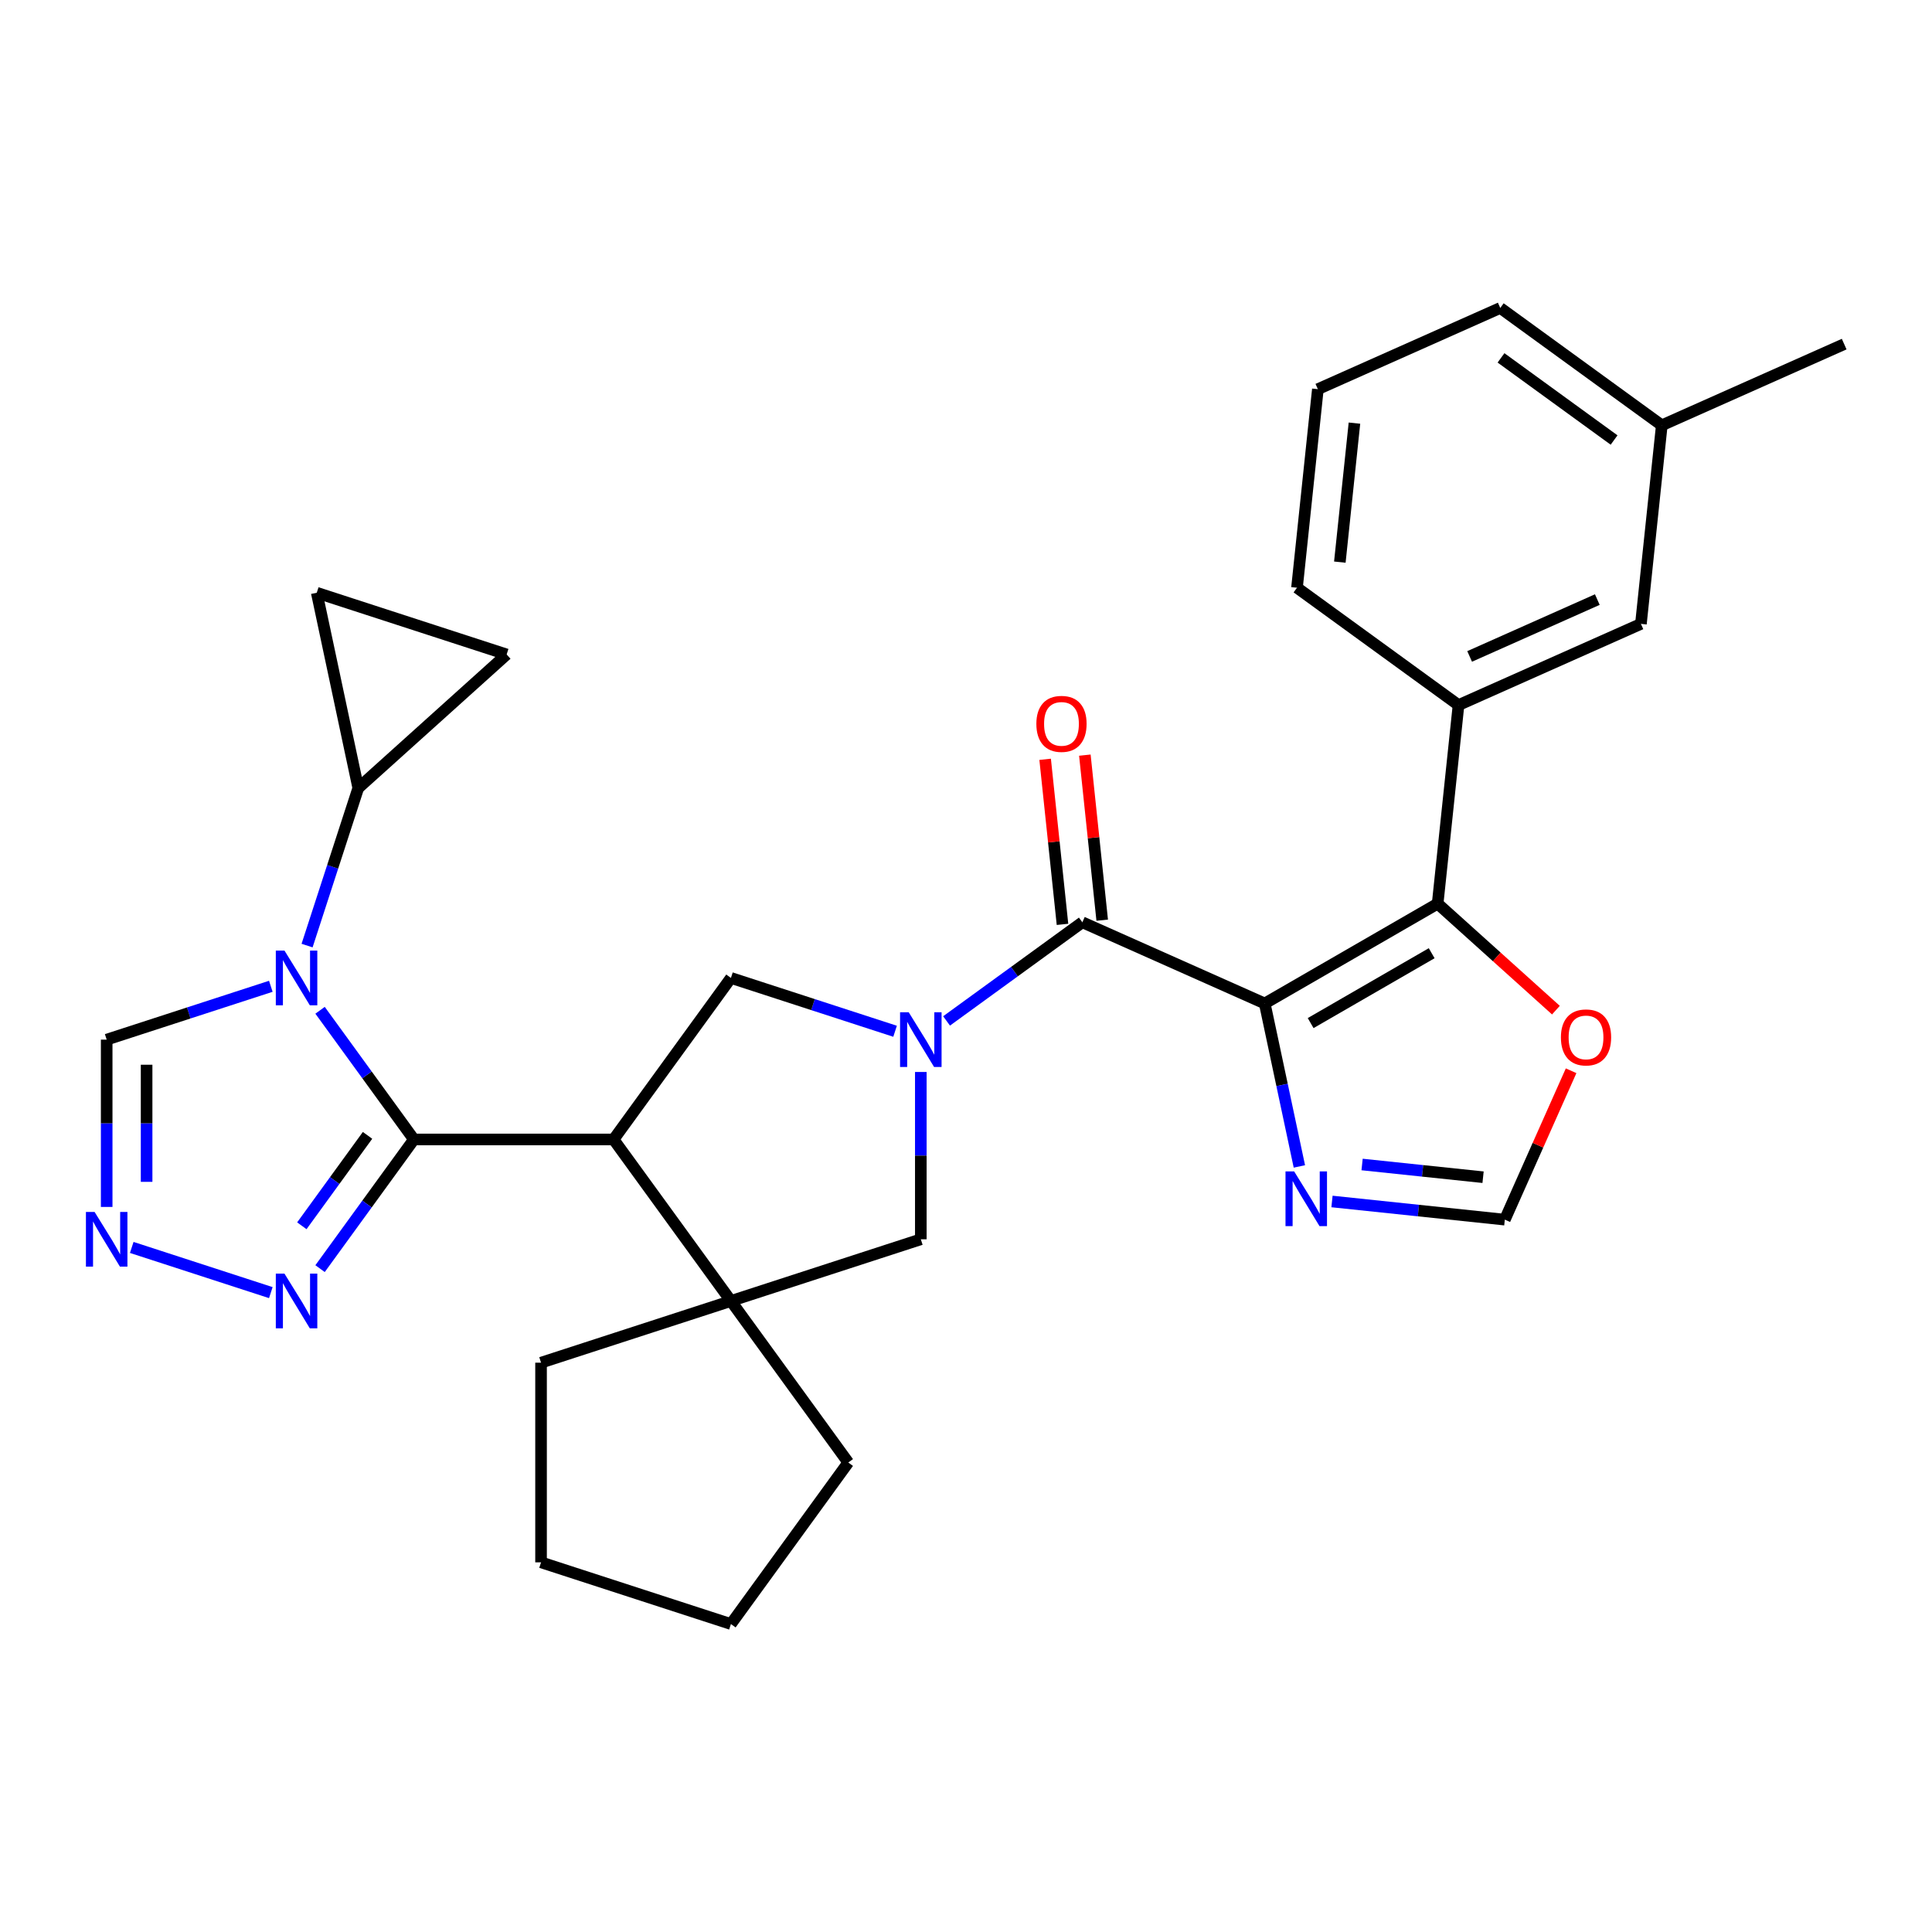 <?xml version='1.0' encoding='iso-8859-1'?>
<svg version='1.1' baseProfile='full'
              xmlns='http://www.w3.org/2000/svg'
                      xmlns:rdkit='http://www.rdkit.org/xml'
                      xmlns:xlink='http://www.w3.org/1999/xlink'
                  xml:space='preserve'
width='1000px' height='1000px' viewBox='0 0 1000 1000'>
<!-- END OF HEADER -->
<rect style='opacity:1.0;fill:#FFFFFF;stroke:none' width='1000' height='1000' x='0' y='0'> </rect>
<path class='bond-4' d='M 654.628,519.401 L 560.22,477.368' style='fill:none;fill-rule:evenodd;stroke:#000000;stroke-width:6px;stroke-linecap:butt;stroke-linejoin:miter;stroke-opacity:1' />
<path class='bond-5' d='M 654.628,519.401 L 744.125,467.73' style='fill:none;fill-rule:evenodd;stroke:#000000;stroke-width:6px;stroke-linecap:butt;stroke-linejoin:miter;stroke-opacity:1' />
<path class='bond-5' d='M 678.387,529.55 L 741.035,493.38' style='fill:none;fill-rule:evenodd;stroke:#000000;stroke-width:6px;stroke-linecap:butt;stroke-linejoin:miter;stroke-opacity:1' />
<path class='bond-9' d='M 654.628,519.401 L 663.592,561.571' style='fill:none;fill-rule:evenodd;stroke:#000000;stroke-width:6px;stroke-linecap:butt;stroke-linejoin:miter;stroke-opacity:1' />
<path class='bond-9' d='M 663.592,561.571 L 672.555,603.741' style='fill:none;fill-rule:evenodd;stroke:#0000FF;stroke-width:6px;stroke-linecap:butt;stroke-linejoin:miter;stroke-opacity:1' />
<path class='bond-0' d='M 214.245,589.782 L 317.587,589.782' style='fill:none;fill-rule:evenodd;stroke:#000000;stroke-width:6px;stroke-linecap:butt;stroke-linejoin:miter;stroke-opacity:1' />
<path class='bond-1' d='M 214.245,589.782 L 189.955,556.351' style='fill:none;fill-rule:evenodd;stroke:#000000;stroke-width:6px;stroke-linecap:butt;stroke-linejoin:miter;stroke-opacity:1' />
<path class='bond-1' d='M 189.955,556.351 L 165.666,522.92' style='fill:none;fill-rule:evenodd;stroke:#0000FF;stroke-width:6px;stroke-linecap:butt;stroke-linejoin:miter;stroke-opacity:1' />
<path class='bond-8' d='M 214.245,589.782 L 189.955,623.213' style='fill:none;fill-rule:evenodd;stroke:#000000;stroke-width:6px;stroke-linecap:butt;stroke-linejoin:miter;stroke-opacity:1' />
<path class='bond-8' d='M 189.955,623.213 L 165.666,656.644' style='fill:none;fill-rule:evenodd;stroke:#0000FF;stroke-width:6px;stroke-linecap:butt;stroke-linejoin:miter;stroke-opacity:1' />
<path class='bond-8' d='M 190.237,587.663 L 173.234,611.064' style='fill:none;fill-rule:evenodd;stroke:#000000;stroke-width:6px;stroke-linecap:butt;stroke-linejoin:miter;stroke-opacity:1' />
<path class='bond-8' d='M 173.234,611.064 L 156.232,634.466' style='fill:none;fill-rule:evenodd;stroke:#0000FF;stroke-width:6px;stroke-linecap:butt;stroke-linejoin:miter;stroke-opacity:1' />
<path class='bond-11' d='M 158.942,489.433 L 172.189,448.662' style='fill:none;fill-rule:evenodd;stroke:#0000FF;stroke-width:6px;stroke-linecap:butt;stroke-linejoin:miter;stroke-opacity:1' />
<path class='bond-11' d='M 172.189,448.662 L 185.436,407.892' style='fill:none;fill-rule:evenodd;stroke:#000000;stroke-width:6px;stroke-linecap:butt;stroke-linejoin:miter;stroke-opacity:1' />
<path class='bond-13' d='M 140.178,510.505 L 97.698,524.308' style='fill:none;fill-rule:evenodd;stroke:#0000FF;stroke-width:6px;stroke-linecap:butt;stroke-linejoin:miter;stroke-opacity:1' />
<path class='bond-13' d='M 97.698,524.308 L 55.217,538.111' style='fill:none;fill-rule:evenodd;stroke:#000000;stroke-width:6px;stroke-linecap:butt;stroke-linejoin:miter;stroke-opacity:1' />
<path class='bond-2' d='M 489.938,528.431 L 525.079,502.899' style='fill:none;fill-rule:evenodd;stroke:#0000FF;stroke-width:6px;stroke-linecap:butt;stroke-linejoin:miter;stroke-opacity:1' />
<path class='bond-2' d='M 525.079,502.899 L 560.22,477.368' style='fill:none;fill-rule:evenodd;stroke:#000000;stroke-width:6px;stroke-linecap:butt;stroke-linejoin:miter;stroke-opacity:1' />
<path class='bond-6' d='M 463.291,533.782 L 420.81,519.979' style='fill:none;fill-rule:evenodd;stroke:#0000FF;stroke-width:6px;stroke-linecap:butt;stroke-linejoin:miter;stroke-opacity:1' />
<path class='bond-6' d='M 420.81,519.979 L 378.33,506.176' style='fill:none;fill-rule:evenodd;stroke:#000000;stroke-width:6px;stroke-linecap:butt;stroke-linejoin:miter;stroke-opacity:1' />
<path class='bond-12' d='M 476.614,554.854 L 476.614,598.154' style='fill:none;fill-rule:evenodd;stroke:#0000FF;stroke-width:6px;stroke-linecap:butt;stroke-linejoin:miter;stroke-opacity:1' />
<path class='bond-12' d='M 476.614,598.154 L 476.614,641.453' style='fill:none;fill-rule:evenodd;stroke:#000000;stroke-width:6px;stroke-linecap:butt;stroke-linejoin:miter;stroke-opacity:1' />
<path class='bond-3' d='M 317.587,589.782 L 378.33,506.176' style='fill:none;fill-rule:evenodd;stroke:#000000;stroke-width:6px;stroke-linecap:butt;stroke-linejoin:miter;stroke-opacity:1' />
<path class='bond-31' d='M 317.587,589.782 L 378.33,673.388' style='fill:none;fill-rule:evenodd;stroke:#000000;stroke-width:6px;stroke-linecap:butt;stroke-linejoin:miter;stroke-opacity:1' />
<path class='bond-19' d='M 570.498,476.287 L 566.008,433.571' style='fill:none;fill-rule:evenodd;stroke:#000000;stroke-width:6px;stroke-linecap:butt;stroke-linejoin:miter;stroke-opacity:1' />
<path class='bond-19' d='M 566.008,433.571 L 561.518,390.855' style='fill:none;fill-rule:evenodd;stroke:#FF0000;stroke-width:6px;stroke-linecap:butt;stroke-linejoin:miter;stroke-opacity:1' />
<path class='bond-19' d='M 549.943,478.448 L 545.453,435.732' style='fill:none;fill-rule:evenodd;stroke:#000000;stroke-width:6px;stroke-linecap:butt;stroke-linejoin:miter;stroke-opacity:1' />
<path class='bond-19' d='M 545.453,435.732 L 540.963,393.015' style='fill:none;fill-rule:evenodd;stroke:#FF0000;stroke-width:6px;stroke-linecap:butt;stroke-linejoin:miter;stroke-opacity:1' />
<path class='bond-14' d='M 744.125,467.73 L 754.927,364.953' style='fill:none;fill-rule:evenodd;stroke:#000000;stroke-width:6px;stroke-linecap:butt;stroke-linejoin:miter;stroke-opacity:1' />
<path class='bond-18' d='M 744.125,467.73 L 774.733,495.289' style='fill:none;fill-rule:evenodd;stroke:#000000;stroke-width:6px;stroke-linecap:butt;stroke-linejoin:miter;stroke-opacity:1' />
<path class='bond-18' d='M 774.733,495.289 L 805.34,522.848' style='fill:none;fill-rule:evenodd;stroke:#FF0000;stroke-width:6px;stroke-linecap:butt;stroke-linejoin:miter;stroke-opacity:1' />
<path class='bond-7' d='M 378.33,673.388 L 476.614,641.453' style='fill:none;fill-rule:evenodd;stroke:#000000;stroke-width:6px;stroke-linecap:butt;stroke-linejoin:miter;stroke-opacity:1' />
<path class='bond-22' d='M 378.33,673.388 L 439.073,756.993' style='fill:none;fill-rule:evenodd;stroke:#000000;stroke-width:6px;stroke-linecap:butt;stroke-linejoin:miter;stroke-opacity:1' />
<path class='bond-23' d='M 378.33,673.388 L 280.046,705.322' style='fill:none;fill-rule:evenodd;stroke:#000000;stroke-width:6px;stroke-linecap:butt;stroke-linejoin:miter;stroke-opacity:1' />
<path class='bond-10' d='M 140.178,669.059 L 68.19,645.668' style='fill:none;fill-rule:evenodd;stroke:#0000FF;stroke-width:6px;stroke-linecap:butt;stroke-linejoin:miter;stroke-opacity:1' />
<path class='bond-15' d='M 689.438,621.885 L 734.164,626.586' style='fill:none;fill-rule:evenodd;stroke:#0000FF;stroke-width:6px;stroke-linecap:butt;stroke-linejoin:miter;stroke-opacity:1' />
<path class='bond-15' d='M 734.164,626.586 L 778.89,631.287' style='fill:none;fill-rule:evenodd;stroke:#000000;stroke-width:6px;stroke-linecap:butt;stroke-linejoin:miter;stroke-opacity:1' />
<path class='bond-15' d='M 705.016,602.74 L 736.324,606.031' style='fill:none;fill-rule:evenodd;stroke:#0000FF;stroke-width:6px;stroke-linecap:butt;stroke-linejoin:miter;stroke-opacity:1' />
<path class='bond-15' d='M 736.324,606.031 L 767.633,609.322' style='fill:none;fill-rule:evenodd;stroke:#000000;stroke-width:6px;stroke-linecap:butt;stroke-linejoin:miter;stroke-opacity:1' />
<path class='bond-34' d='M 55.217,624.71 L 55.217,581.41' style='fill:none;fill-rule:evenodd;stroke:#0000FF;stroke-width:6px;stroke-linecap:butt;stroke-linejoin:miter;stroke-opacity:1' />
<path class='bond-34' d='M 55.217,581.41 L 55.217,538.111' style='fill:none;fill-rule:evenodd;stroke:#000000;stroke-width:6px;stroke-linecap:butt;stroke-linejoin:miter;stroke-opacity:1' />
<path class='bond-34' d='M 75.885,611.72 L 75.885,581.41' style='fill:none;fill-rule:evenodd;stroke:#0000FF;stroke-width:6px;stroke-linecap:butt;stroke-linejoin:miter;stroke-opacity:1' />
<path class='bond-34' d='M 75.885,581.41 L 75.885,551.101' style='fill:none;fill-rule:evenodd;stroke:#000000;stroke-width:6px;stroke-linecap:butt;stroke-linejoin:miter;stroke-opacity:1' />
<path class='bond-16' d='M 185.436,407.892 L 163.95,306.808' style='fill:none;fill-rule:evenodd;stroke:#000000;stroke-width:6px;stroke-linecap:butt;stroke-linejoin:miter;stroke-opacity:1' />
<path class='bond-17' d='M 185.436,407.892 L 262.234,338.742' style='fill:none;fill-rule:evenodd;stroke:#000000;stroke-width:6px;stroke-linecap:butt;stroke-linejoin:miter;stroke-opacity:1' />
<path class='bond-20' d='M 754.927,364.953 L 849.335,322.92' style='fill:none;fill-rule:evenodd;stroke:#000000;stroke-width:6px;stroke-linecap:butt;stroke-linejoin:miter;stroke-opacity:1' />
<path class='bond-20' d='M 760.682,339.767 L 826.767,310.344' style='fill:none;fill-rule:evenodd;stroke:#000000;stroke-width:6px;stroke-linecap:butt;stroke-linejoin:miter;stroke-opacity:1' />
<path class='bond-24' d='M 754.927,364.953 L 671.322,304.21' style='fill:none;fill-rule:evenodd;stroke:#000000;stroke-width:6px;stroke-linecap:butt;stroke-linejoin:miter;stroke-opacity:1' />
<path class='bond-30' d='M 778.89,631.287 L 796.046,592.755' style='fill:none;fill-rule:evenodd;stroke:#000000;stroke-width:6px;stroke-linecap:butt;stroke-linejoin:miter;stroke-opacity:1' />
<path class='bond-30' d='M 796.046,592.755 L 813.202,554.223' style='fill:none;fill-rule:evenodd;stroke:#FF0000;stroke-width:6px;stroke-linecap:butt;stroke-linejoin:miter;stroke-opacity:1' />
<path class='bond-35' d='M 163.95,306.808 L 262.234,338.742' style='fill:none;fill-rule:evenodd;stroke:#000000;stroke-width:6px;stroke-linecap:butt;stroke-linejoin:miter;stroke-opacity:1' />
<path class='bond-21' d='M 849.335,322.92 L 860.138,220.144' style='fill:none;fill-rule:evenodd;stroke:#000000;stroke-width:6px;stroke-linecap:butt;stroke-linejoin:miter;stroke-opacity:1' />
<path class='bond-27' d='M 860.138,220.144 L 954.545,178.111' style='fill:none;fill-rule:evenodd;stroke:#000000;stroke-width:6px;stroke-linecap:butt;stroke-linejoin:miter;stroke-opacity:1' />
<path class='bond-32' d='M 860.138,220.144 L 776.532,159.401' style='fill:none;fill-rule:evenodd;stroke:#000000;stroke-width:6px;stroke-linecap:butt;stroke-linejoin:miter;stroke-opacity:1' />
<path class='bond-32' d='M 835.448,227.754 L 776.924,185.234' style='fill:none;fill-rule:evenodd;stroke:#000000;stroke-width:6px;stroke-linecap:butt;stroke-linejoin:miter;stroke-opacity:1' />
<path class='bond-29' d='M 439.073,756.993 L 378.33,840.599' style='fill:none;fill-rule:evenodd;stroke:#000000;stroke-width:6px;stroke-linecap:butt;stroke-linejoin:miter;stroke-opacity:1' />
<path class='bond-28' d='M 280.046,705.322 L 280.046,808.665' style='fill:none;fill-rule:evenodd;stroke:#000000;stroke-width:6px;stroke-linecap:butt;stroke-linejoin:miter;stroke-opacity:1' />
<path class='bond-25' d='M 671.322,304.21 L 682.124,201.434' style='fill:none;fill-rule:evenodd;stroke:#000000;stroke-width:6px;stroke-linecap:butt;stroke-linejoin:miter;stroke-opacity:1' />
<path class='bond-25' d='M 693.497,290.954 L 701.059,219.011' style='fill:none;fill-rule:evenodd;stroke:#000000;stroke-width:6px;stroke-linecap:butt;stroke-linejoin:miter;stroke-opacity:1' />
<path class='bond-26' d='M 682.124,201.434 L 776.532,159.401' style='fill:none;fill-rule:evenodd;stroke:#000000;stroke-width:6px;stroke-linecap:butt;stroke-linejoin:miter;stroke-opacity:1' />
<path class='bond-33' d='M 280.046,808.665 L 378.33,840.599' style='fill:none;fill-rule:evenodd;stroke:#000000;stroke-width:6px;stroke-linecap:butt;stroke-linejoin:miter;stroke-opacity:1' />
<path  class='atom-2' d='M 147.241 492.016
L 156.521 507.016
Q 157.441 508.496, 158.921 511.176
Q 160.401 513.856, 160.481 514.016
L 160.481 492.016
L 164.241 492.016
L 164.241 520.336
L 160.361 520.336
L 150.401 503.936
Q 149.241 502.016, 148.001 499.816
Q 146.801 497.616, 146.441 496.936
L 146.441 520.336
L 142.761 520.336
L 142.761 492.016
L 147.241 492.016
' fill='#0000FF'/>
<path  class='atom-3' d='M 470.354 523.951
L 479.634 538.951
Q 480.554 540.431, 482.034 543.111
Q 483.514 545.791, 483.594 545.951
L 483.594 523.951
L 487.354 523.951
L 487.354 552.271
L 483.474 552.271
L 473.514 535.871
Q 472.354 533.951, 471.114 531.751
Q 469.914 529.551, 469.554 528.871
L 469.554 552.271
L 465.874 552.271
L 465.874 523.951
L 470.354 523.951
' fill='#0000FF'/>
<path  class='atom-9' d='M 147.241 659.228
L 156.521 674.228
Q 157.441 675.708, 158.921 678.388
Q 160.401 681.068, 160.481 681.228
L 160.481 659.228
L 164.241 659.228
L 164.241 687.548
L 160.361 687.548
L 150.401 671.148
Q 149.241 669.228, 148.001 667.028
Q 146.801 664.828, 146.441 664.148
L 146.441 687.548
L 142.761 687.548
L 142.761 659.228
L 147.241 659.228
' fill='#0000FF'/>
<path  class='atom-10' d='M 669.854 606.325
L 679.134 621.325
Q 680.054 622.805, 681.534 625.485
Q 683.014 628.165, 683.094 628.325
L 683.094 606.325
L 686.854 606.325
L 686.854 634.645
L 682.974 634.645
L 673.014 618.245
Q 671.854 616.325, 670.614 614.125
Q 669.414 611.925, 669.054 611.245
L 669.054 634.645
L 665.374 634.645
L 665.374 606.325
L 669.854 606.325
' fill='#0000FF'/>
<path  class='atom-11' d='M 48.957 627.293
L 58.237 642.293
Q 59.157 643.773, 60.637 646.453
Q 62.117 649.133, 62.197 649.293
L 62.197 627.293
L 65.957 627.293
L 65.957 655.613
L 62.077 655.613
L 52.117 639.213
Q 50.957 637.293, 49.717 635.093
Q 48.517 632.893, 48.157 632.213
L 48.157 655.613
L 44.477 655.613
L 44.477 627.293
L 48.957 627.293
' fill='#0000FF'/>
<path  class='atom-19' d='M 807.923 536.959
Q 807.923 530.159, 811.283 526.359
Q 814.643 522.559, 820.923 522.559
Q 827.203 522.559, 830.563 526.359
Q 833.923 530.159, 833.923 536.959
Q 833.923 543.839, 830.523 547.759
Q 827.123 551.639, 820.923 551.639
Q 814.683 551.639, 811.283 547.759
Q 807.923 543.879, 807.923 536.959
M 820.923 548.439
Q 825.243 548.439, 827.563 545.559
Q 829.923 542.639, 829.923 536.959
Q 829.923 531.399, 827.563 528.599
Q 825.243 525.759, 820.923 525.759
Q 816.603 525.759, 814.243 528.559
Q 811.923 531.359, 811.923 536.959
Q 811.923 542.679, 814.243 545.559
Q 816.603 548.439, 820.923 548.439
' fill='#FF0000'/>
<path  class='atom-20' d='M 536.418 374.671
Q 536.418 367.871, 539.778 364.071
Q 543.138 360.271, 549.418 360.271
Q 555.698 360.271, 559.058 364.071
Q 562.418 367.871, 562.418 374.671
Q 562.418 381.551, 559.018 385.471
Q 555.618 389.351, 549.418 389.351
Q 543.178 389.351, 539.778 385.471
Q 536.418 381.591, 536.418 374.671
M 549.418 386.151
Q 553.738 386.151, 556.058 383.271
Q 558.418 380.351, 558.418 374.671
Q 558.418 369.111, 556.058 366.311
Q 553.738 363.471, 549.418 363.471
Q 545.098 363.471, 542.738 366.271
Q 540.418 369.071, 540.418 374.671
Q 540.418 380.391, 542.738 383.271
Q 545.098 386.151, 549.418 386.151
' fill='#FF0000'/>
</svg>
